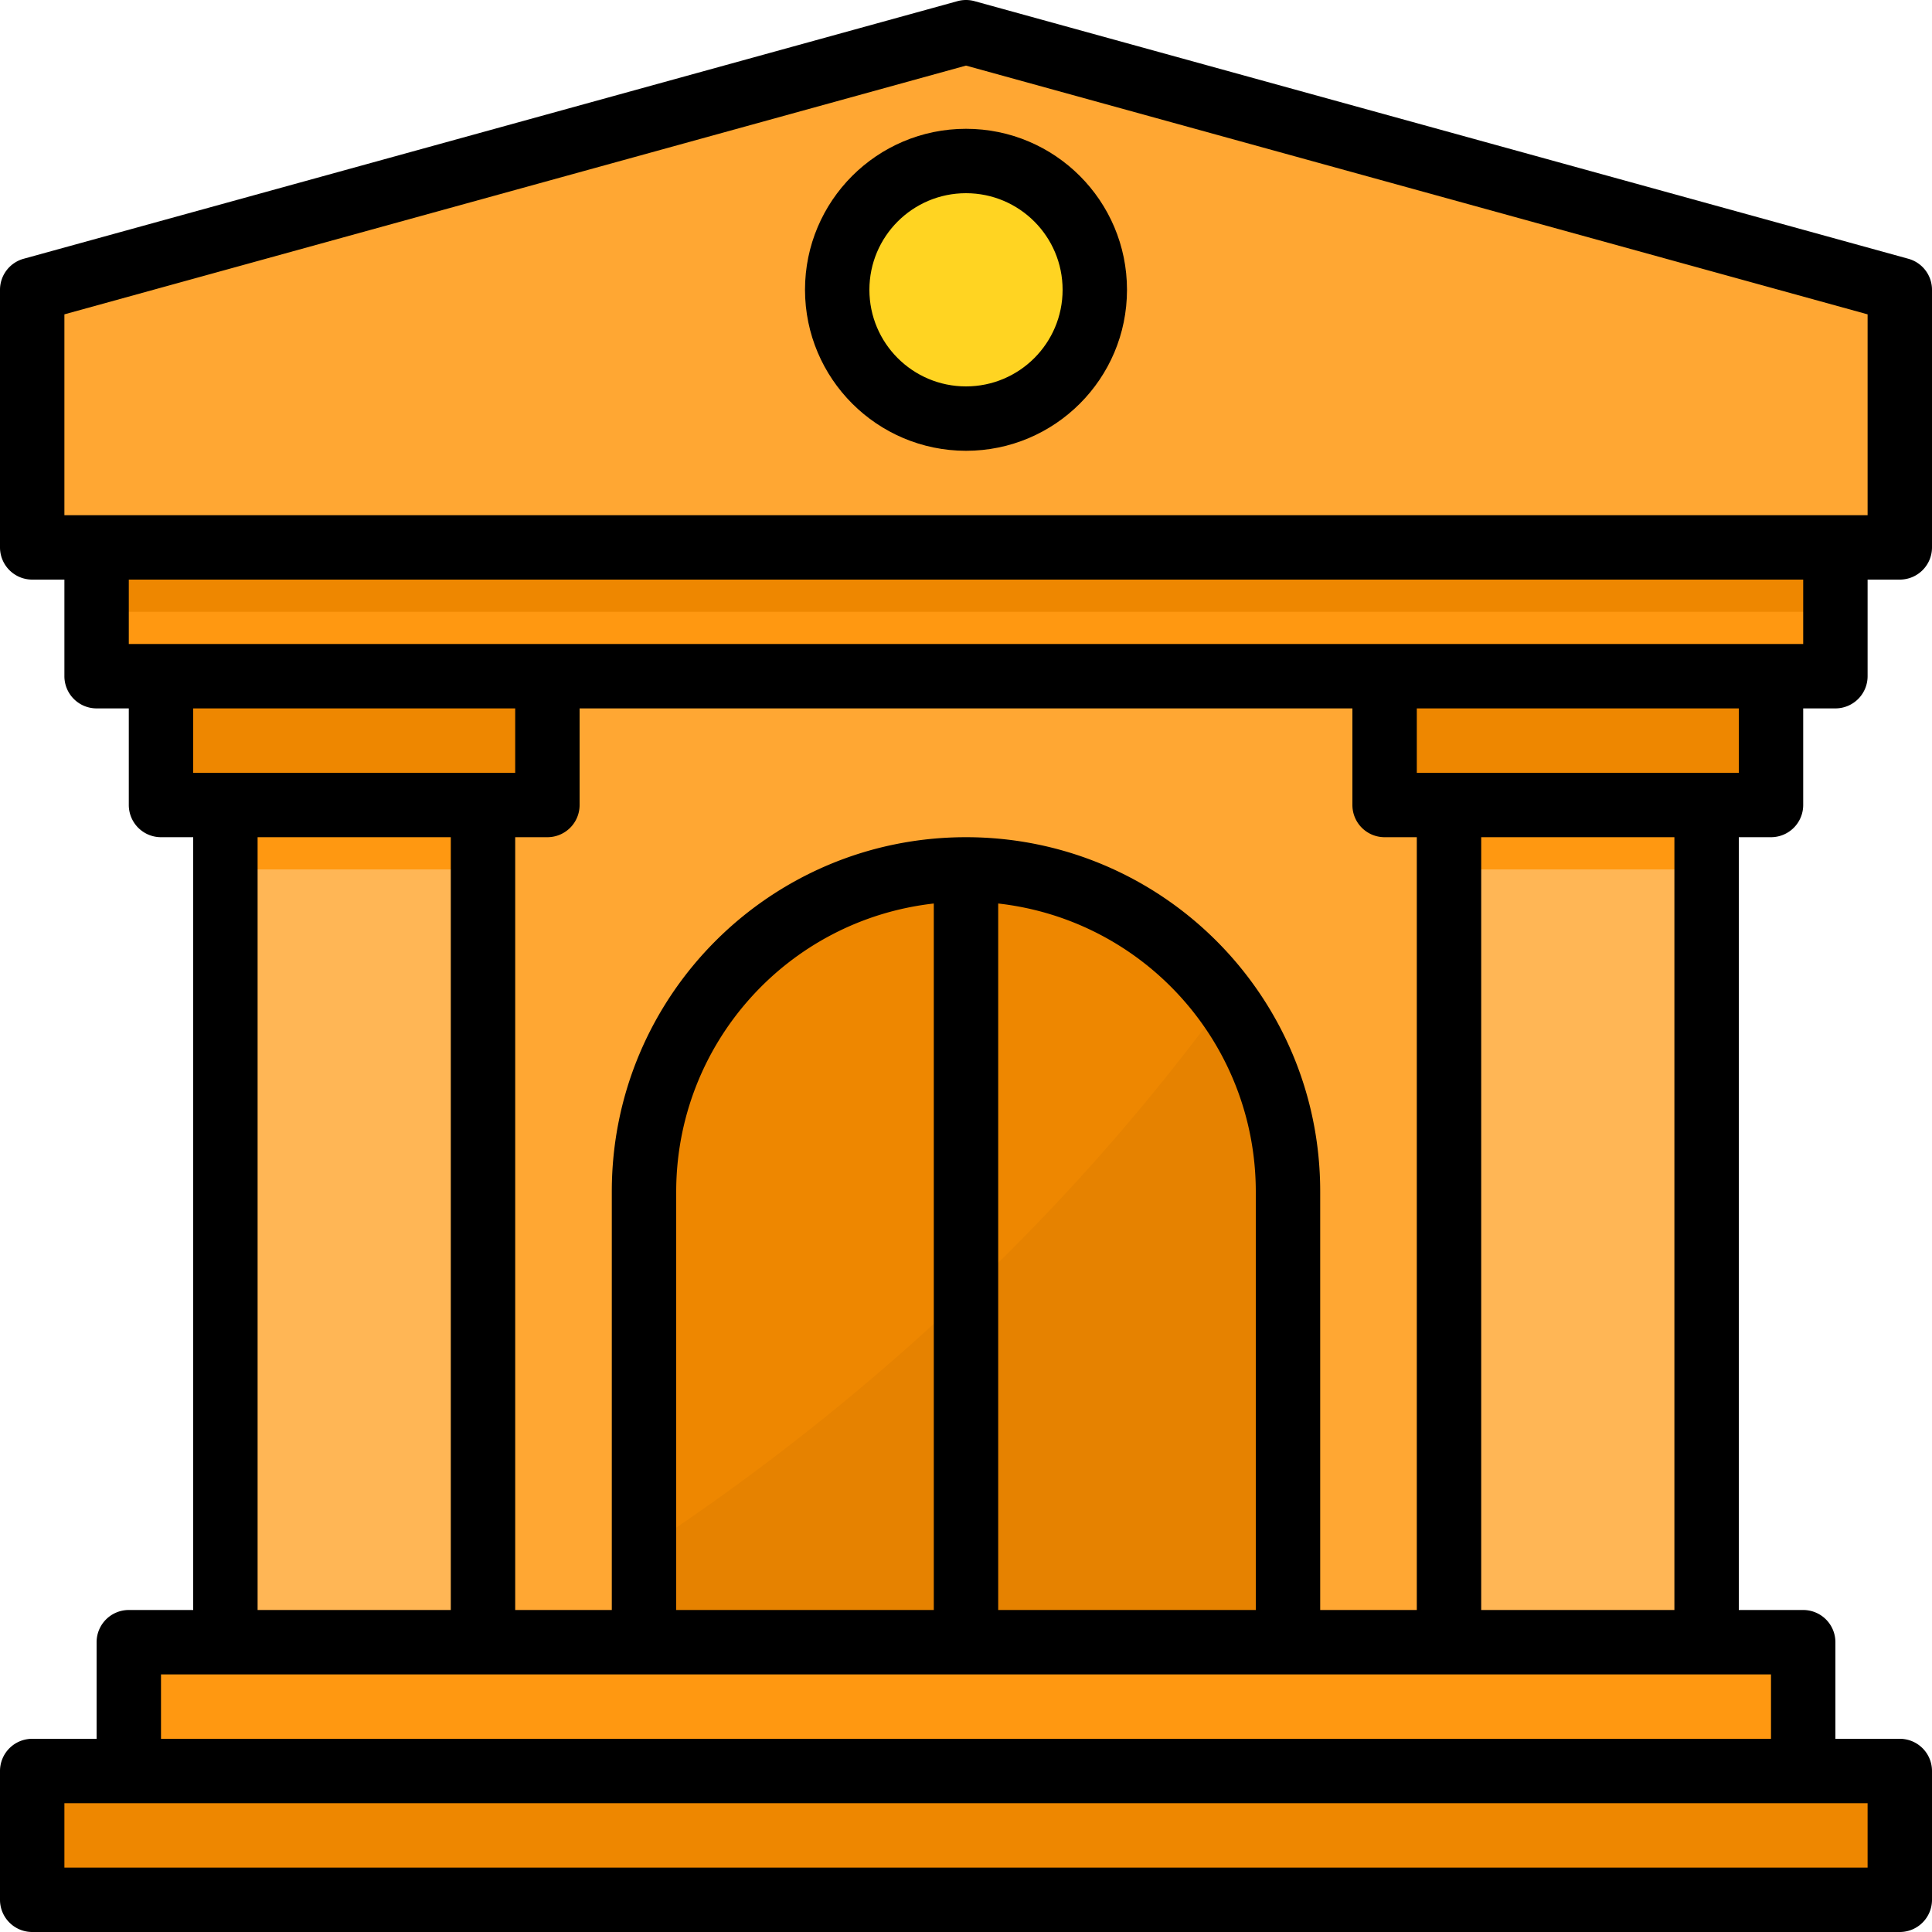 <svg height="640" viewBox="0 0 480 480" width="640" xmlns="http://www.w3.org/2000/svg"><path d="M344 200v-32H136v32h-16v208h240V200zM472 72v64H8V72L240 8zm0 0" fill="#ffa733"/><path d="M136 200v-32H40v32zm0 0" fill="#ee8700"/><path d="M56 200h64v208H56zm0 0" fill="#ffb655"/><path d="M344 200h96v-32h-96zm0 0" fill="#ee8700"/><path d="M360 200h64v208h-64zm0 0" fill="#ffb655"/><path d="M448 408H32v32h416zm0 0" fill="#ff9811"/><path d="M472 440H8v32h464zM240 216v192h-80V296c0-44.184 35.816-80 80-80zm80 80v112h-80V216c44.168.04 79.96 35.832 80 80zm0 0" fill="#ee8700"/><path d="M272 72c0 17.672-14.328 32-32 32s-32-14.328-32-32 14.328-32 32-32 32 14.328 32 32zm0 0" fill="#ffd422"/><path d="M344 168h112v-32H24v32zm0 0" fill="#ff9811"/><path d="M24 136h432v16H24zm0 0" fill="#ee8700"/><path d="M360 200h64v16h-64zm-304 0h64v16H56zm0 0" fill="#ff9811"/><path d="M320 296v112H160v-23.121a571.008 571.008 0 0080-63.438 529.603 529.603 0 0064.32-72.96A79.636 79.636 0 01320 296zm0 0" fill="#e68200"/><path d="M440 208a8 8 0 008-8v-24h8a8 8 0 008-8v-24h8a8 8 0 008-8V72a8 8 0 00-5.871-7.71l-232-64a7.958 7.958 0 00-4.258 0l-232 64A8 8 0 000 72v64a8 8 0 008 8h8v24a8 8 0 008 8h8v24a8 8 0 008 8h8v192H32a8 8 0 00-8 8v24H8a8 8 0 00-8 8v32a8 8 0 008 8h464a8 8 0 008-8v-32a8 8 0 00-8-8h-16v-24a8 8 0 00-8-8h-16V208zm-8-16h-80v-16h80zM328 400V296c0-48.602-39.398-88-88-88s-88 39.398-88 88v104h-24V208h8a8 8 0 008-8v-24h192v24a8 8 0 008 8h8v192zm-96 0h-64V296c.055-36.645 27.59-67.418 64-71.527zm16-175.527c36.414 4.109 63.945 34.882 64 71.527v104h-64zM16 78.098l224-61.801 224 61.8V128H16zM448 144v16H32v-16zm-320 32v16H48v-16zm-64 32h48v192H64zm400 256H16v-16h448zm-24-32H40v-16h400zm-24-32h-48V208h48zm0 0"/><path d="M240 112c22.09 0 40-17.91 40-40s-17.91-40-40-40-40 17.91-40 40c.027 22.082 17.918 39.973 40 40zm0-64c13.254 0 24 10.746 24 24s-10.746 24-24 24-24-10.746-24-24 10.746-24 24-24zm0 0"/></svg>